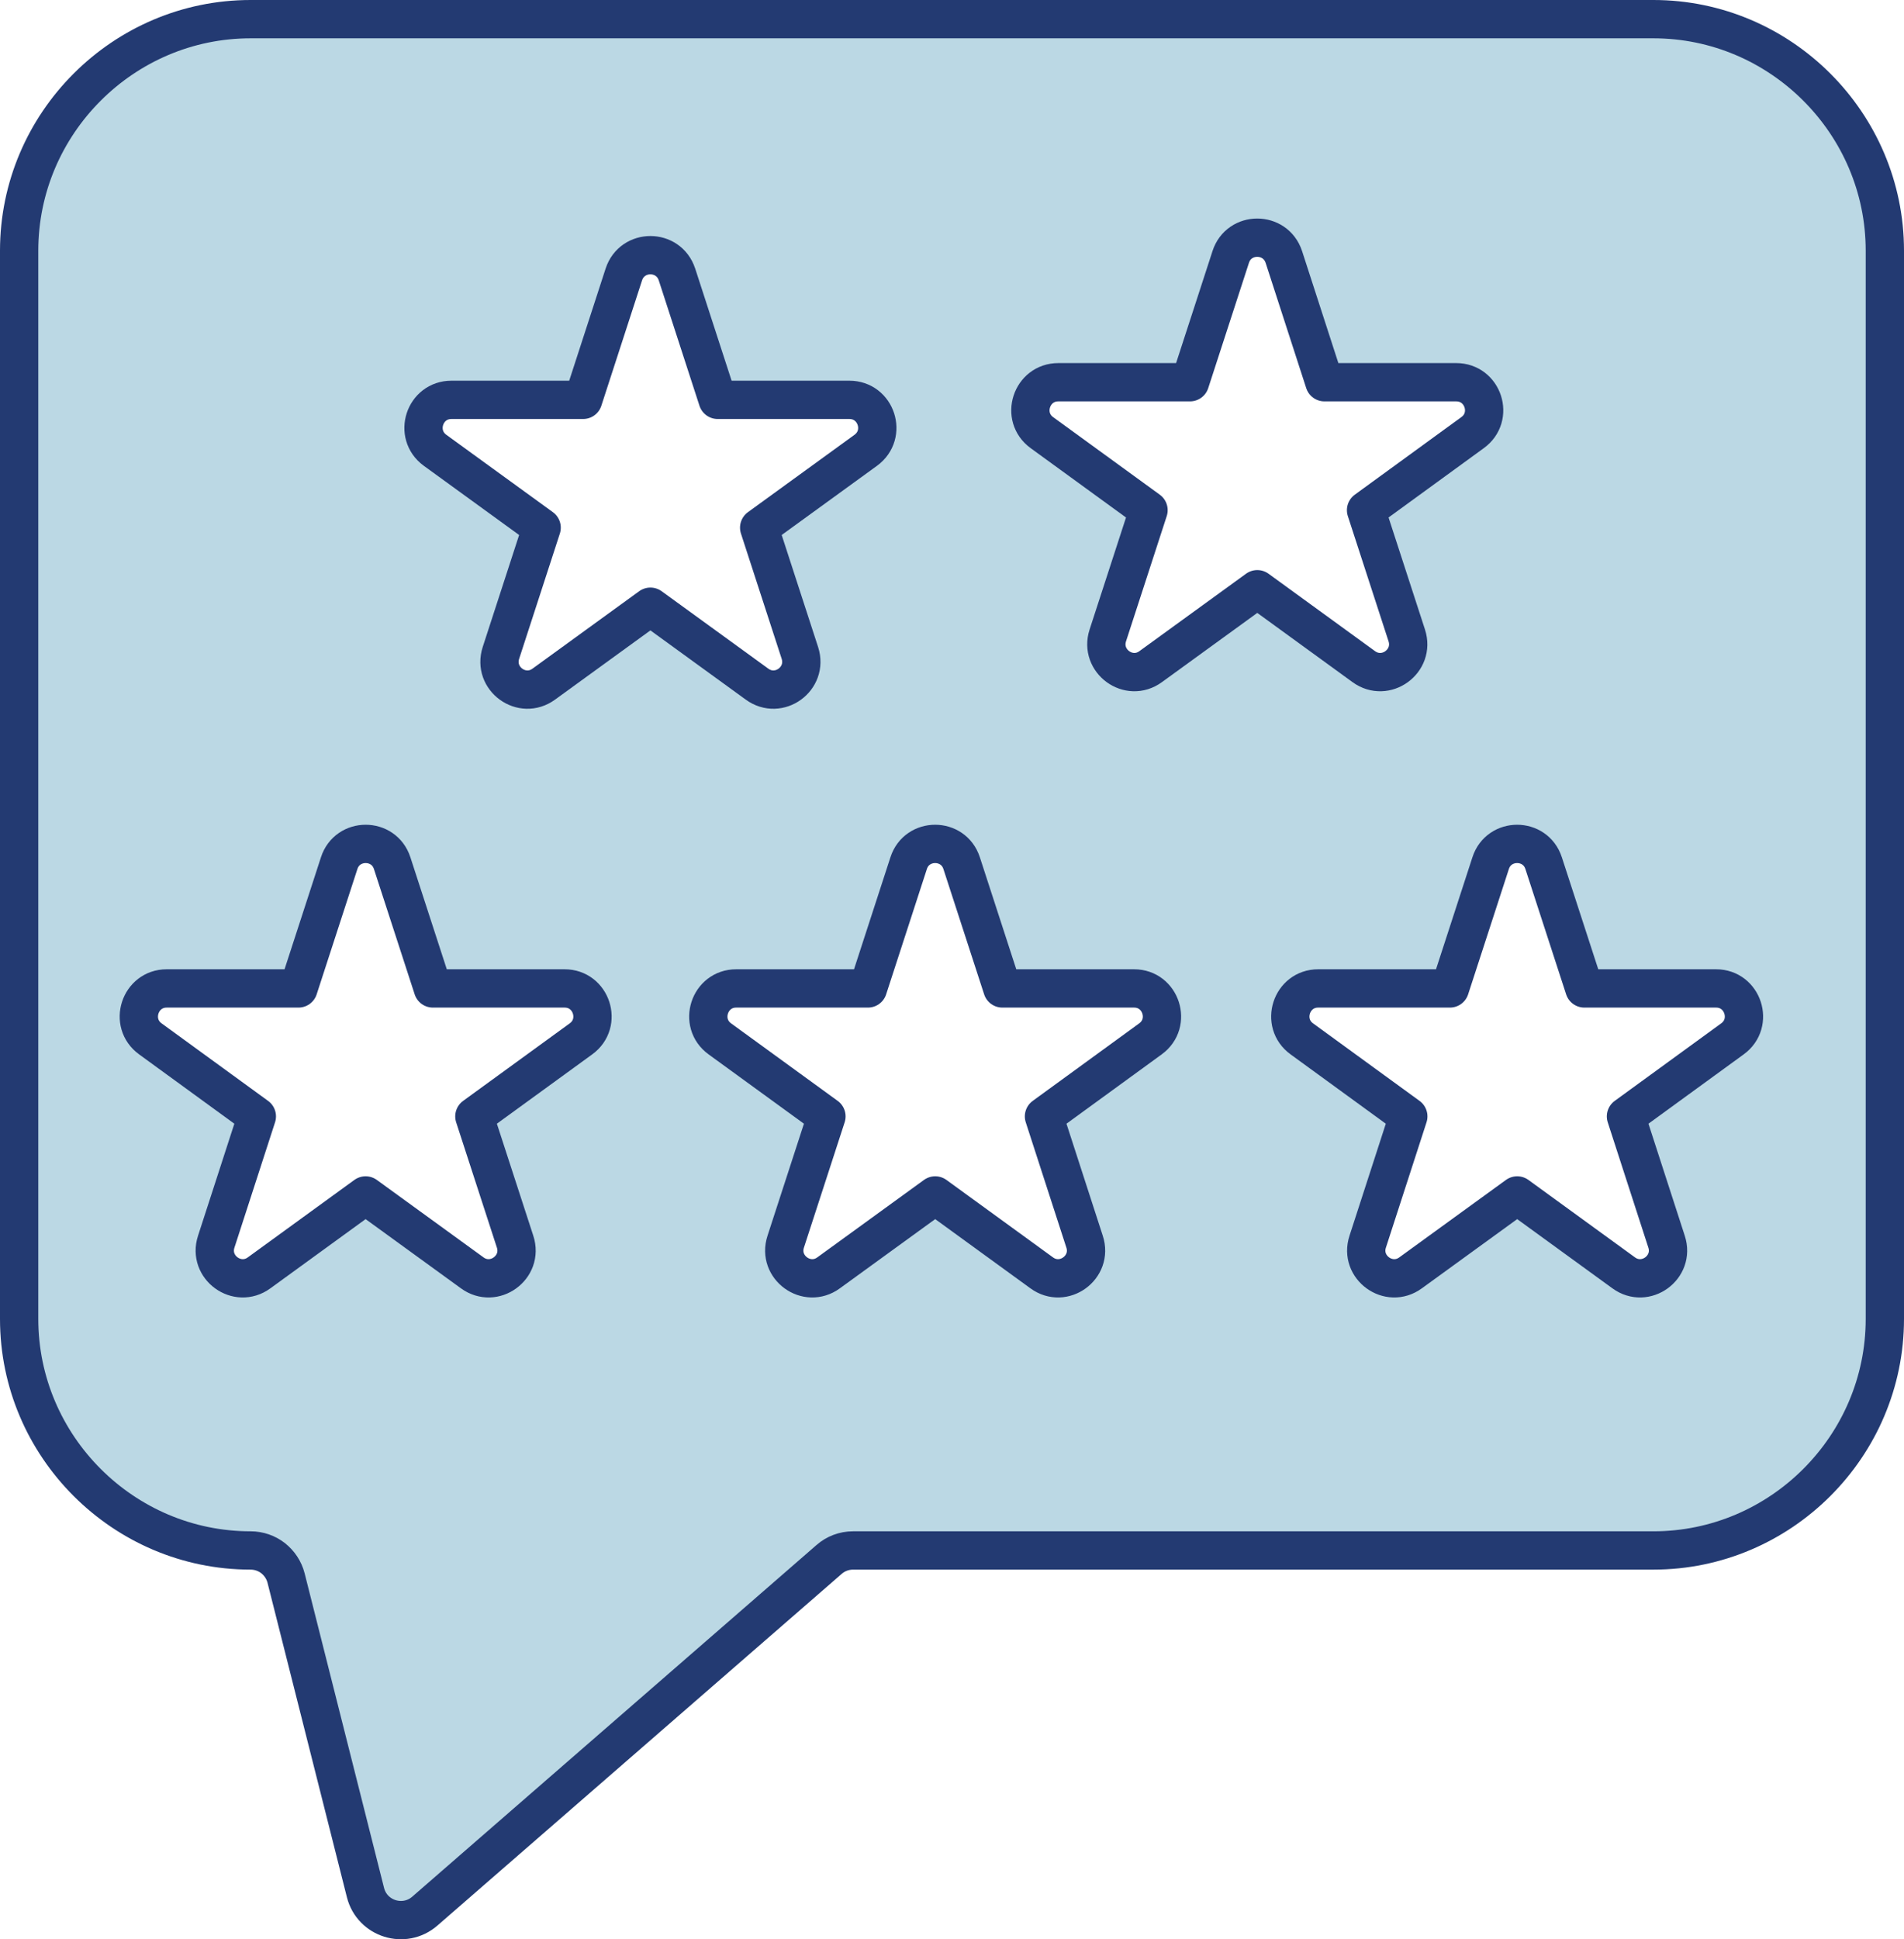 <?xml version="1.0" encoding="UTF-8"?>
<svg id="Capa_2" data-name="Capa 2" xmlns="http://www.w3.org/2000/svg" viewBox="0 0 149.15 151.85">
  <defs>
    <style>
      .cls-1 {
        fill: #bbd8e4;
        stroke-width: 0px;
      }

      .cls-2 {
        fill: none;
        stroke: #233a72;
        stroke-linecap: round;
        stroke-linejoin: round;
        stroke-width: 3px;
      }
    </style>
  </defs>
  <g id="Capa_1-2" data-name="Capa 1">
    <g>
      <path class="cls-1" d="M147.65,19.63v83.65c0,9.97-8.16,18.13-18.13,18.13h-62.7c-.69,0-1.36.25-1.88.71l-31.66,27.53c-1.61,1.4-4.13.61-4.65-1.45l-6.22-24.63c-.16-.63-.53-1.17-1.02-1.56-.49-.38-1.11-.6-1.76-.6-9.97,0-18.13-8.16-18.13-18.13V19.63C1.5,9.66,9.66,1.5,19.63,1.5h109.89c9.97,0,18.13,8.16,18.13,18.13ZM135.71,81.35c1.71-1.24.83-3.95-1.28-3.95h-10.32l-3.19-9.81c-.65-2.01-3.5-2.01-4.15,0l-3.19,9.81h-10.32c-2.11,0-2.99,2.71-1.28,3.95l8.34,6.07-3.18,9.81c-.66,2.01,1.65,3.69,3.36,2.44l8.35-6.06,8.34,6.06c1.71,1.25,4.02-.43,3.36-2.44l-3.18-9.81,8.34-6.07ZM115.35,33.88c1.72-1.24.84-3.95-1.28-3.95h-10.32l-3.18-9.81c-.66-2.01-3.51-2.01-4.16,0l-3.19,9.81h-10.31c-2.12,0-3,2.71-1.29,3.95l8.35,6.07-3.19,9.81c-.65,2.01,1.65,3.69,3.36,2.44l8.35-6.06,8.34,6.06c1.72,1.25,4.02-.43,3.37-2.44l-3.19-9.81,8.34-6.07ZM90.12,81.35c1.71-1.24.83-3.95-1.28-3.95h-10.32l-3.19-9.81c-.65-2.01-3.5-2.01-4.15,0l-3.19,9.81h-10.32c-2.11,0-2.99,2.71-1.28,3.95l8.35,6.07-3.19,9.81c-.66,2.01,1.65,3.69,3.36,2.44l8.35-6.06,8.34,6.06c1.71,1.25,4.02-.43,3.36-2.44l-3.18-9.81,8.34-6.07ZM67.82,35.26c1.71-1.25.83-3.95-1.29-3.95h-10.31l-3.19-9.82c-.66-2.01-3.5-2.01-4.16,0l-3.19,9.82h-10.31c-2.12,0-3,2.7-1.29,3.95l8.35,6.06-3.19,9.81c-.65,2.02,1.65,3.69,3.36,2.44l8.35-6.06,8.35,6.06c1.71,1.25,4.01-.42,3.36-2.44l-3.19-9.81,8.35-6.06ZM45.51,81.35c1.71-1.24.83-3.95-1.28-3.95h-10.32l-3.19-9.81c-.65-2.01-3.5-2.01-4.15,0l-3.19,9.81h-10.32c-2.11,0-2.99,2.71-1.28,3.95l8.34,6.07-3.18,9.81c-.66,2.01,1.65,3.69,3.36,2.44l8.34-6.06,8.35,6.06c1.71,1.25,4.02-.43,3.36-2.44l-3.19-9.81,8.35-6.07Z"/>
      <g>
        <path class="cls-2" d="M53.03,21.49l3.19,9.82h10.31c2.12,0,3,2.7,1.29,3.95l-8.35,6.06,3.19,9.81c.65,2.02-1.65,3.69-3.36,2.44l-8.35-6.06-8.35,6.06c-1.71,1.25-4.01-.42-3.36-2.44l3.19-9.81-8.35-6.06c-1.71-1.25-.83-3.95,1.29-3.95h10.31l3.19-9.82c.66-2.01,3.5-2.01,4.16,0Z"/>
        <path class="cls-2" d="M100.57,20.12l3.18,9.81h10.32c2.12,0,3,2.71,1.28,3.95l-8.34,6.07,3.19,9.81c.65,2.01-1.65,3.69-3.37,2.44l-8.34-6.06-8.35,6.06c-1.71,1.25-4.01-.43-3.36-2.44l3.19-9.81-8.35-6.07c-1.71-1.24-.83-3.95,1.29-3.95h10.31l3.19-9.81c.65-2.01,3.5-2.01,4.16,0Z"/>
        <path class="cls-2" d="M30.72,67.59l3.19,9.81h10.32c2.11,0,2.99,2.71,1.28,3.95l-8.35,6.07,3.19,9.81c.66,2.01-1.65,3.69-3.36,2.44l-8.35-6.06-8.34,6.06c-1.71,1.25-4.02-.43-3.36-2.44l3.18-9.81-8.34-6.07c-1.71-1.24-.83-3.95,1.28-3.95h10.32l3.19-9.81c.65-2.01,3.5-2.01,4.15,0Z"/>
        <path class="cls-2" d="M75.33,67.59l3.19,9.81h10.32c2.11,0,2.99,2.71,1.28,3.95l-8.34,6.07,3.18,9.81c.66,2.01-1.65,3.69-3.36,2.44l-8.34-6.06-8.35,6.06c-1.71,1.25-4.02-.43-3.36-2.44l3.19-9.81-8.35-6.07c-1.71-1.24-.83-3.95,1.28-3.95h10.32l3.19-9.81c.65-2.01,3.5-2.01,4.15,0Z"/>
        <path class="cls-2" d="M120.92,67.59l3.19,9.81h10.32c2.11,0,2.99,2.71,1.28,3.95l-8.34,6.07,3.18,9.81c.66,2.01-1.65,3.69-3.36,2.44l-8.34-6.06-8.35,6.06c-1.71,1.25-4.02-.43-3.36-2.44l3.18-9.81-8.34-6.07c-1.71-1.24-.83-3.95,1.28-3.95h10.32l3.19-9.81c.65-2.01,3.5-2.01,4.15,0Z"/>
        <path class="cls-2" d="M129.52,1.5H19.63C9.66,1.5,1.5,9.66,1.5,19.63v83.65c0,9.97,8.16,18.13,18.13,18.13.65,0,1.27.22,1.76.6.49.39.86.93,1.02,1.56l6.22,24.63c.52,2.06,3.04,2.85,4.65,1.45l31.66-27.53c.52-.46,1.19-.71,1.88-.71h62.7c9.97,0,18.13-8.16,18.13-18.13V19.63c0-9.97-8.16-18.13-18.13-18.13Z"/>
      </g>
    </g>
  </g>
</svg>
